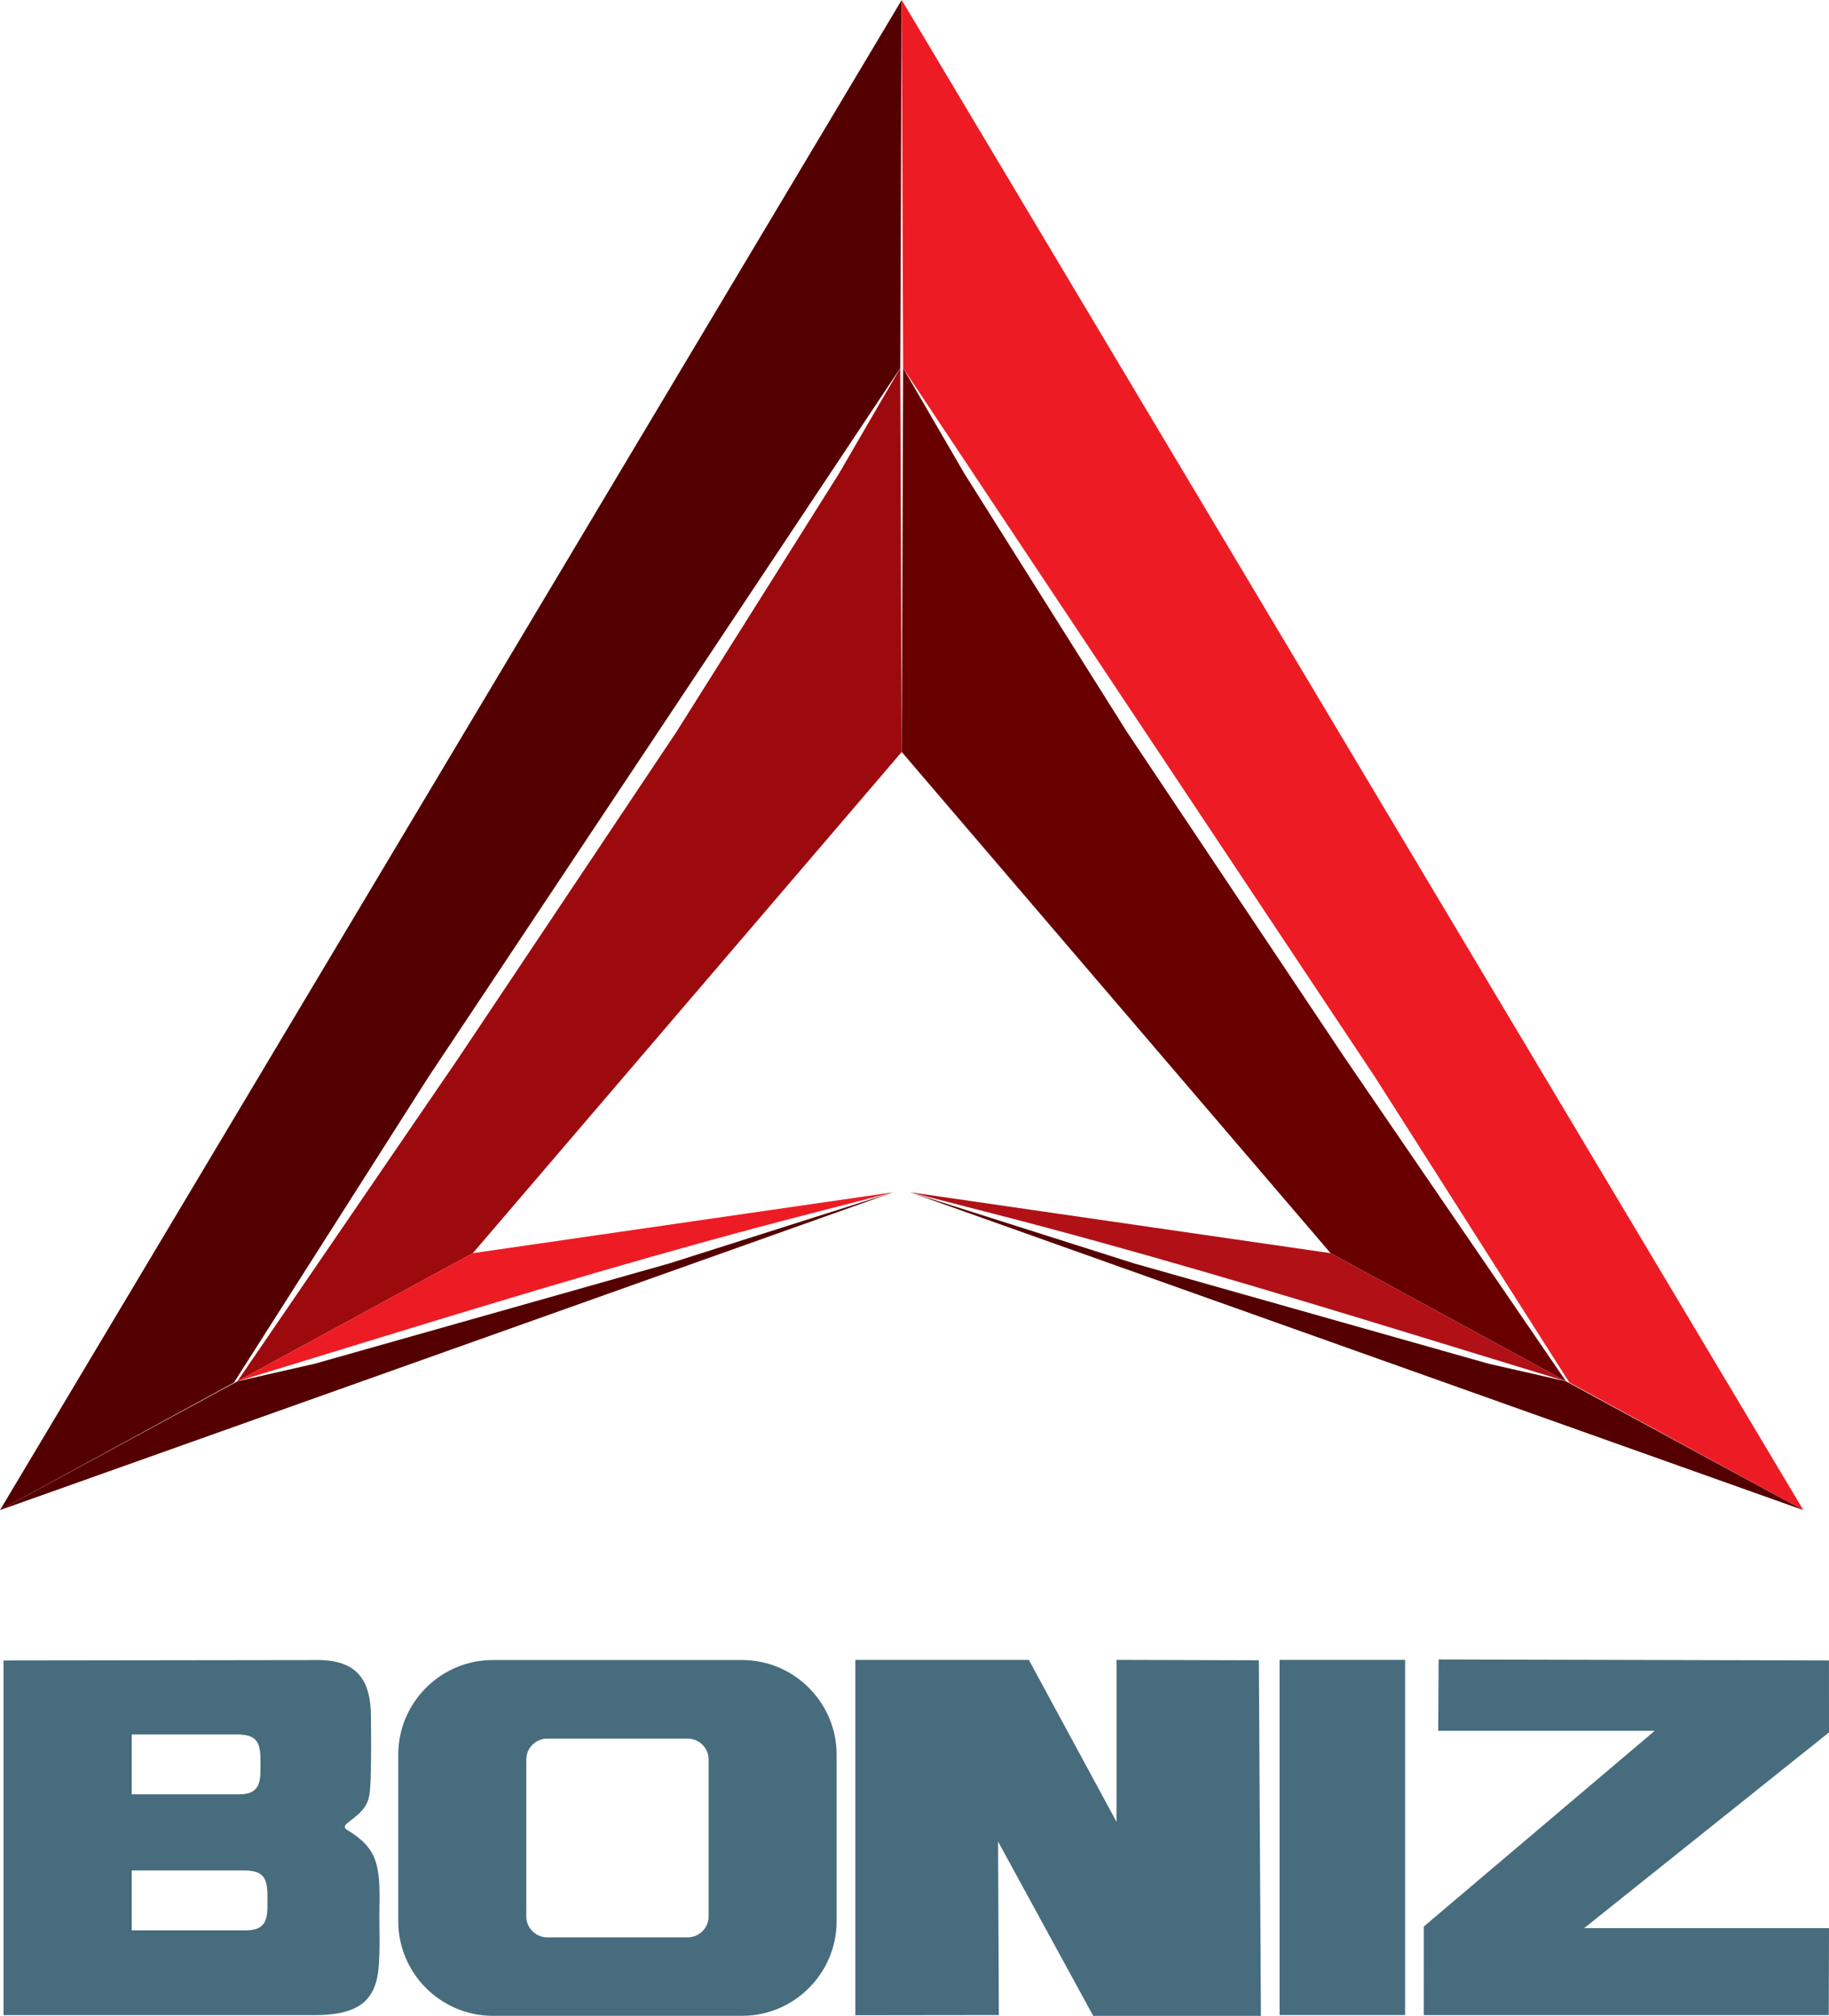 <?xml version="1.0" encoding="UTF-8"?><svg id="b" xmlns="http://www.w3.org/2000/svg" viewBox="0 0 406.57 448.01"><g id="c"><path d="m29.28,429v-13.31s24.88,0,24.88,0c4.36,0,5.29,1.61,5.29,5.7v2.32c0,3.62-1.06,5.29-4.83,5.29h-25.33Zm0-30.22v-13.31s23.33,0,23.33,0c4.36,0,5.29,1.61,5.29,5.7v2.32c0,3.62-1.06,5.29-4.83,5.29h-23.78ZM.78,369.02h1s68.76-.09,68.76-.09c8.56-.01,11.88,4.13,11.92,12.54.02,3.43.1,8.92-.05,13.22-.18,5.17-.19,6.69-4.42,9.86-.28.21-.59.46-.92.74-.54.47-.61.99.07,1.39,6.91,4.09,7.4,8.04,7.2,17.63-.09,4.47.38,11.88-.64,15.83-1.37,5.32-5.36,7.71-13.8,7.71H.78v-78.84Z" fill="#476c7d" fill-rule="evenodd" stroke-width="0"/><path d="m121.63,386.39h31.25c2.55,0,4.64,2.09,4.64,4.64v34.89c0,2.55-2.09,4.64-4.64,4.64h-31.25c-2.55,0-4.64-2.09-4.64-4.64v-34.89c0-2.55,2.09-4.64,4.64-4.64m-12.1-17.46h55.44c11.55,0,21,9.45,21,21v37.07c0,11.55-9.45,21-21,21h-55.44c-11.55,0-21-9.45-21-21v-37.07c0-11.55,9.45-21,21-21Z" fill="#476c7d" fill-rule="evenodd" stroke-width="0"/><polygon points="222.04 447.83 190.14 447.87 190.14 368.89 228.7 368.89 248.2 404.9 248.2 368.89 279.83 368.98 280.29 448.01 243.01 448.01 221.86 409.27 222.04 447.83" fill="#476c7d" fill-rule="evenodd" stroke-width="0"/><rect x="284.45" y="368.89" width="27.89" height="78.94" fill="#476c7d" stroke-width="0"/><polygon points="319.7 384.66 319.8 368.8 406.56 369.02 406.57 385.01 352.15 428.51 406.57 428.51 406.52 447.85 316.5 447.84 316.51 428.14 367.83 384.66 319.7 384.66" fill="#476c7d" fill-rule="evenodd" stroke-width="0"/><polygon points="200.12 81.81 200.44 0 0 335.61 52 307.27 95.23 239.37 200.12 81.81" fill="#540000" fill-rule="evenodd" stroke-width="0"/><polygon points="200.44 167.12 200.12 81.81 186.52 105.21 150.39 162.62 101.69 235.47 52.76 306.99 105.1 278.51 200.44 167.12" fill="#9d0a0e" fill-rule="evenodd" stroke-width="0"/><path d="m52.76,306.99l52.33-28.48,93.47-13.54-18.45,4.75c-31.77,8.17-62.8,17.5-94.16,27.1l-33.19,10.17Z" fill="#ed1c24" fill-rule="evenodd" stroke-width="0"/><polygon points="0 335.61 52.76 306.99 69.92 303.09 148.83 280.77 198.57 264.97 0 335.61" fill="#540000" fill-rule="evenodd" stroke-width="0"/><polygon points="200.76 81.81 200.44 0 400.87 335.61 348.87 307.27 305.65 239.37 200.76 81.81" fill="#ed1c24" fill-rule="evenodd" stroke-width="0"/><polygon points="200.44 167.12 200.76 81.81 214.35 105.21 250.48 162.62 299.18 235.47 348.11 306.99 295.78 278.51 200.44 167.12" fill="#680000" fill-rule="evenodd" stroke-width="0"/><path d="m348.11,306.99l-52.33-28.48-93.47-13.54,18.45,4.75c31.77,8.17,62.8,17.5,94.16,27.1l33.19,10.17Z" fill="#b11116" fill-rule="evenodd" stroke-width="0"/><polygon points="400.87 335.61 348.11 306.99 330.96 303.09 252.05 280.77 202.31 264.97 400.87 335.61" fill="#540000" fill-rule="evenodd" stroke-width="0"/></g></svg>
